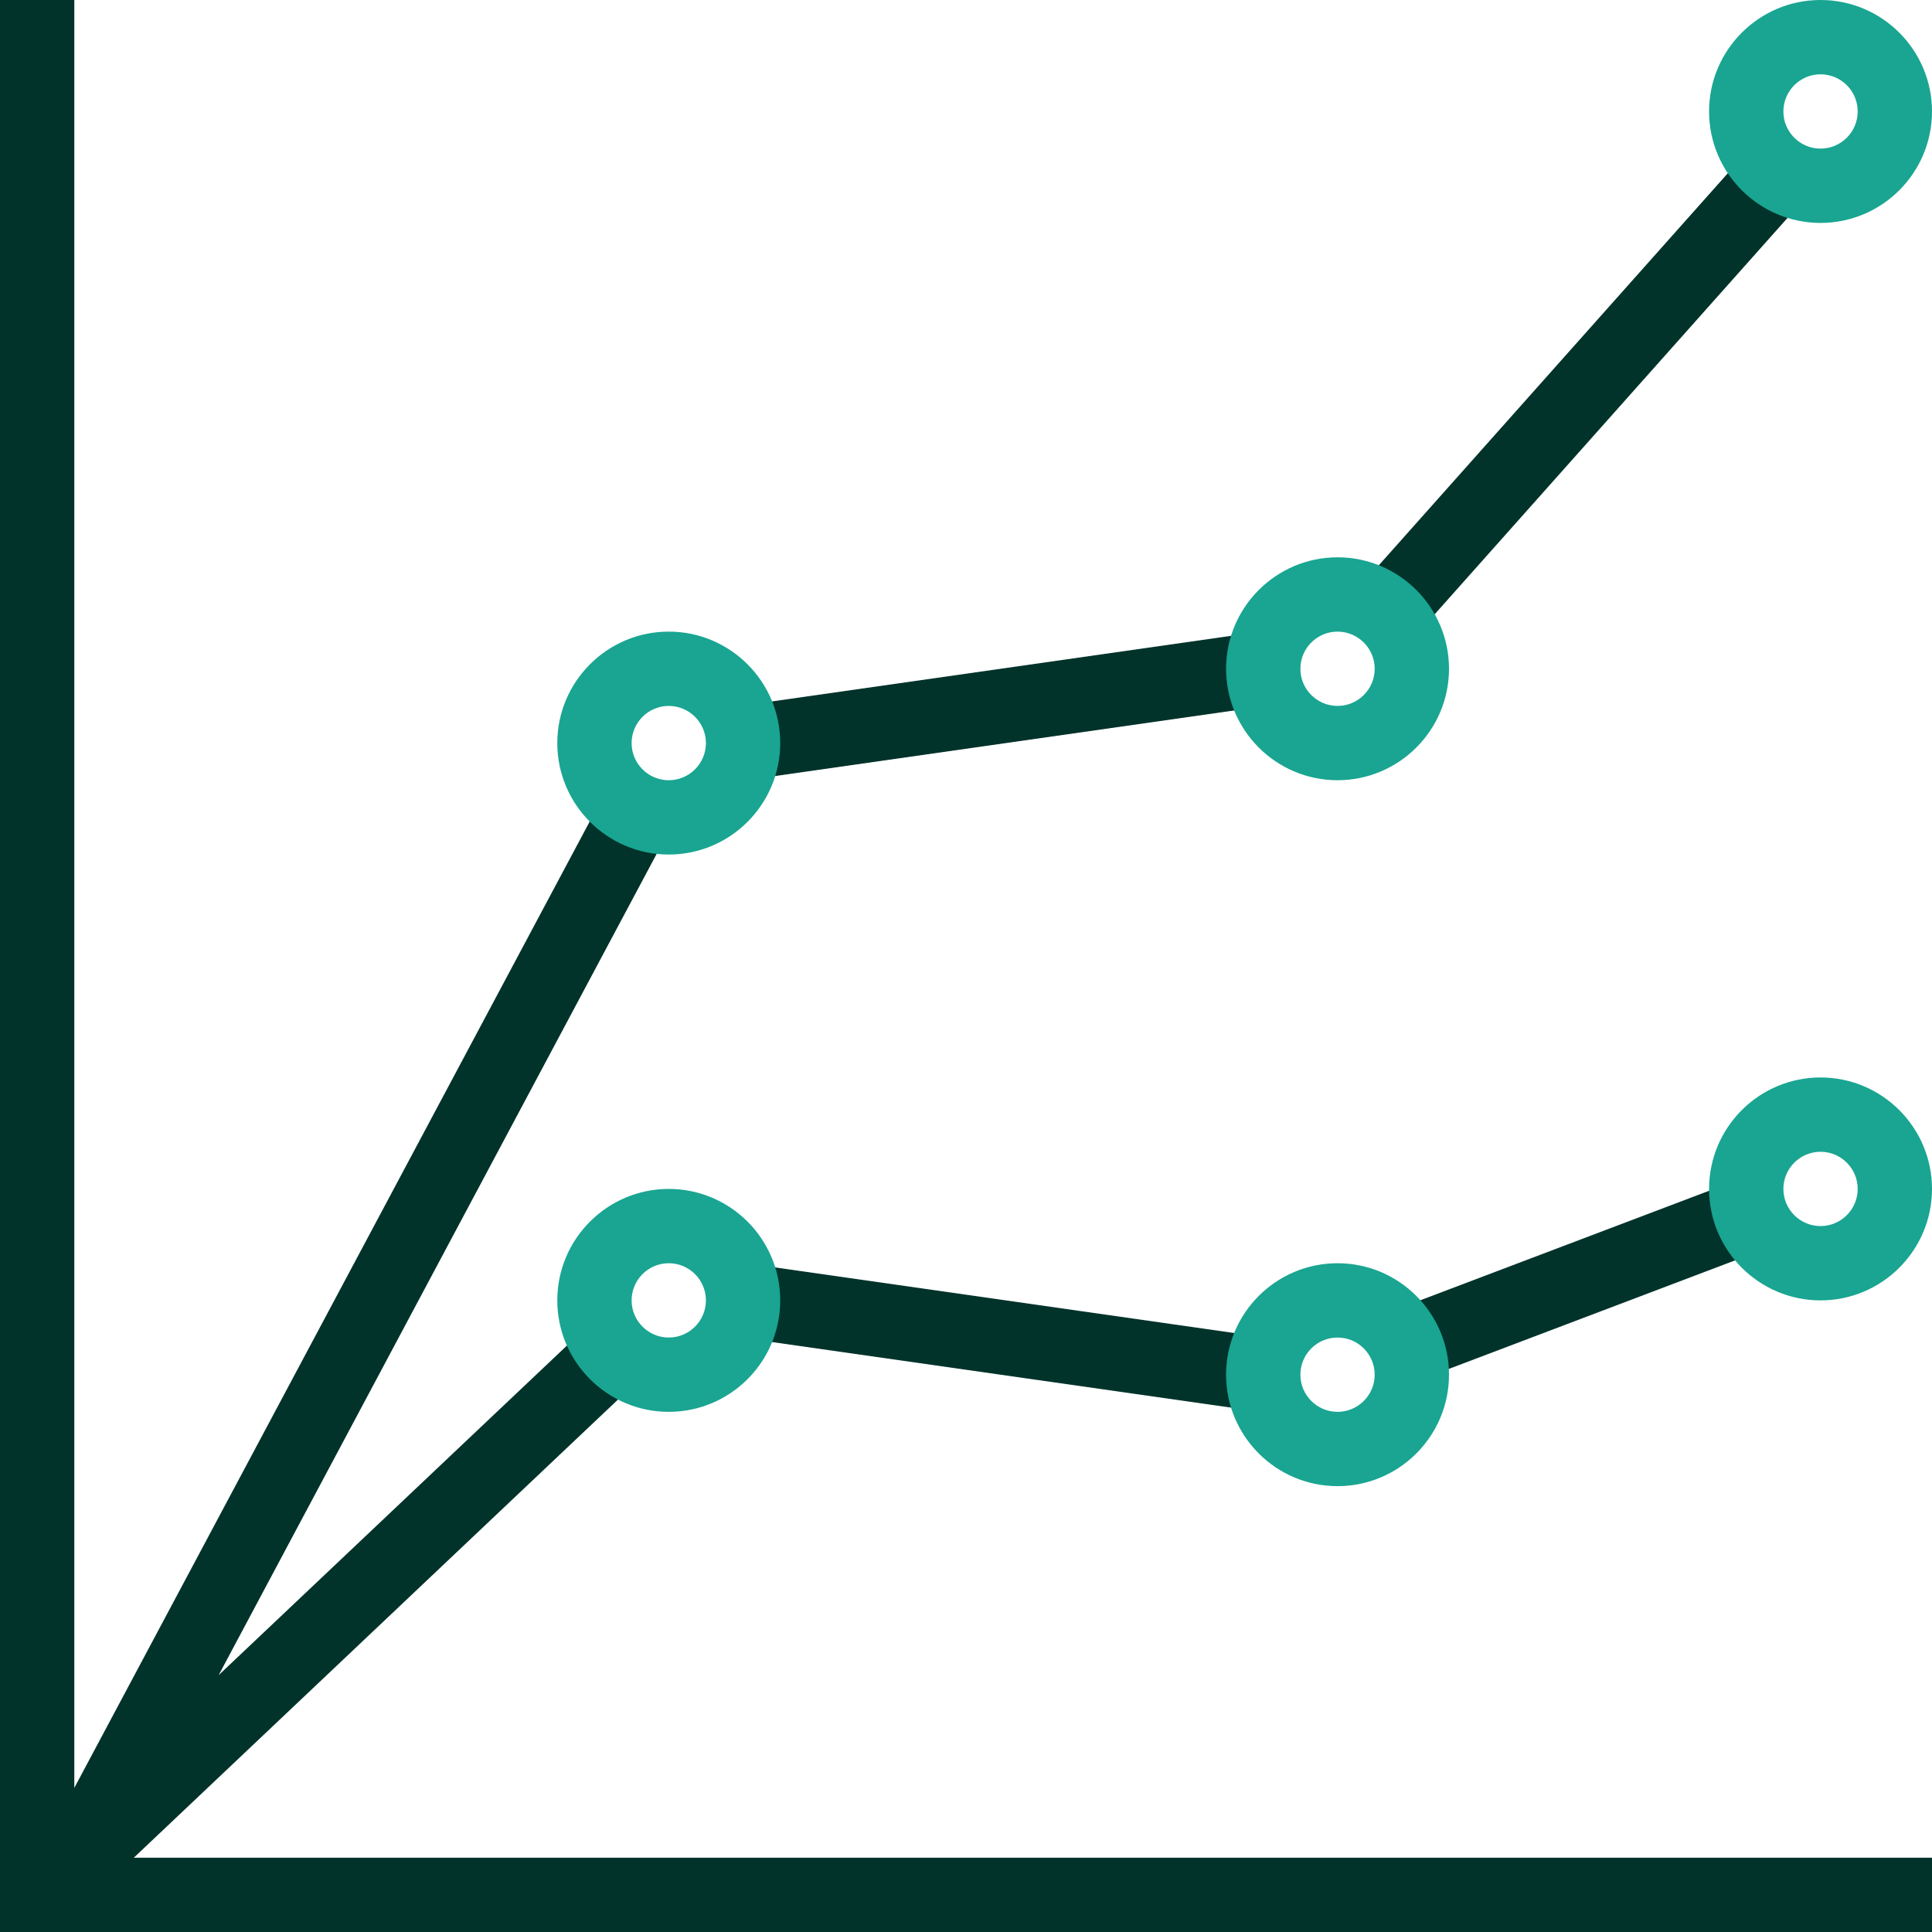<?xml version="1.0" encoding="UTF-8"?>
<svg id="Artwork" xmlns="http://www.w3.org/2000/svg" version="1.1" viewBox="0 0 260 260">
  <!-- Generator: Adobe Illustrator 29.0.1, SVG Export Plug-In . SVG Version: 2.1.0 Build 192)  -->
  <defs>
    <style>
      .st0 {
        fill: #01332b;
      }

      .st1 {
        fill: #19a591;
      }
    </style>
  </defs>
  <g id="POS">
    <path class="st0" d="M190.293,85.788l-7.469-6.649,52.745-59.25,7.469,6.649-52.745,59.25ZM190.968,185.743l46.429-17.606-3.545-9.35-46.429,17.606,3.545,9.35ZM18.01,250l68.168-64.501-6.873-7.264-49.877,47.194,60.8-114.001-8.823-4.706L10,240.607V0H0v260h260v-10H18.01ZM170.707,94.95l-1.414-9.899-70.001,10,1.414,9.899,70.001-10ZM170.707,180.05l-70.001-10-1.414,9.9,70.001,10,1.414-9.9Z"/>
    <path class="st1" d="M245,30c8.271,0,15-6.729,15-15s-6.729-15-15-15-15,6.729-15,15,6.729,15,15,15ZM245,10c2.757,0,5,2.243,5,5s-2.243,5-5,5-5-2.243-5-5,2.243-5,5-5ZM180,170c-8.271,0-15,6.729-15,15s6.729,15,15,15,15-6.729,15-15-6.729-15-15-15ZM180,190c-2.757,0-5-2.243-5-5s2.243-5,5-5,5,2.243,5,5-2.243,5-5,5ZM245,145c-8.271,0-15,6.729-15,15s6.729,15,15,15,15-6.729,15-15-6.729-15-15-15ZM245,165c-2.757,0-5-2.243-5-5s2.243-5,5-5,5,2.243,5,5-2.243,5-5,5ZM89.999,85c-8.271,0-15,6.729-15,15s6.729,15,15,15,15-6.729,15-15-6.729-15-15-15ZM89.999,105c-2.757,0-5-2.243-5-5s2.243-5,5-5,5,2.243,5,5-2.243,5-5,5ZM180,75c-8.271,0-15,6.729-15,15s6.729,15,15,15,15-6.729,15-15-6.729-15-15-15ZM180,95c-2.757,0-5-2.243-5-5s2.243-5,5-5,5,2.243,5,5-2.243,5-5,5ZM89.999,160c-8.271,0-15,6.729-15,15s6.729,15,15,15,15-6.729,15-15-6.729-15-15-15ZM89.999,180c-2.757,0-5-2.243-5-5s2.243-5,5-5,5,2.243,5,5-2.243,5-5,5Z"/>
  </g>
</svg>